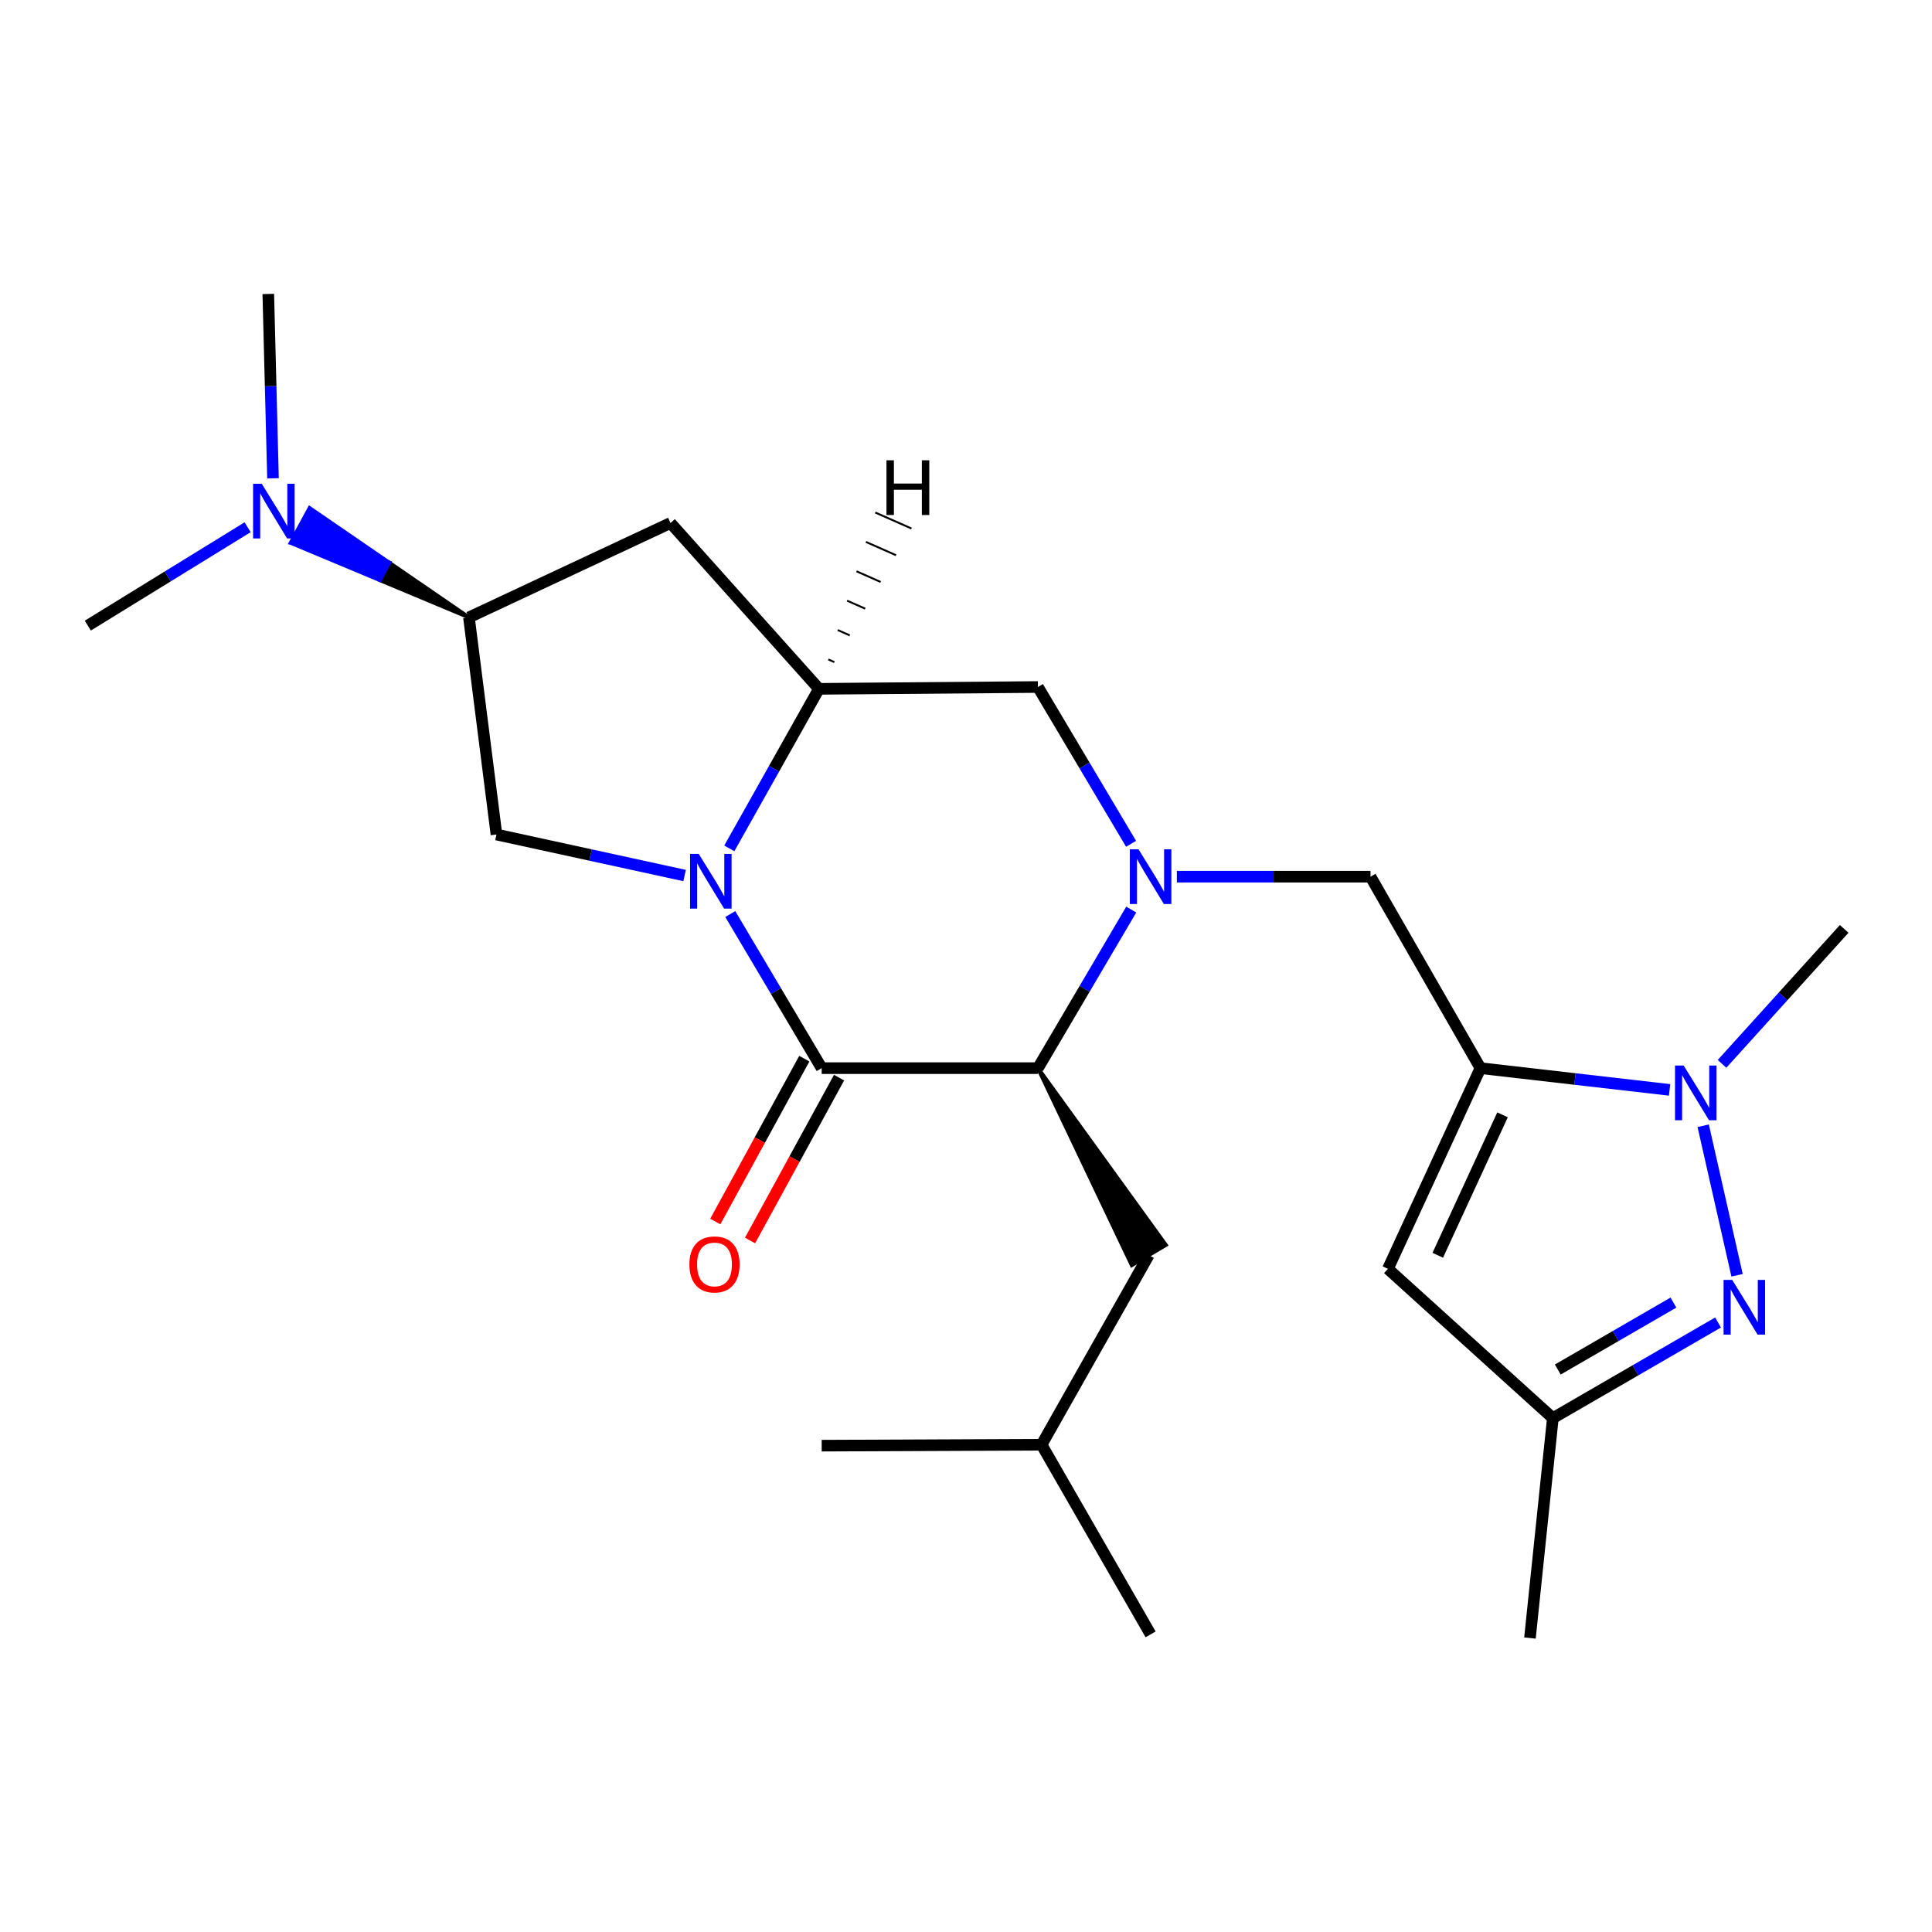 <?xml version='1.0' encoding='iso-8859-1'?>
<svg version='1.1' baseProfile='full'
              xmlns='http://www.w3.org/2000/svg'
                      xmlns:rdkit='http://www.rdkit.org/xml'
                      xmlns:xlink='http://www.w3.org/1999/xlink'
                  xml:space='preserve'
width='1000px' height='1000px' viewBox='0 0 1000 1000'>
<!-- END OF HEADER -->
<rect style='opacity:1.0;fill:#FFFFFF;stroke:none' width='1000' height='1000' x='0' y='0'> </rect>
<path class='bond-0' d='M 377.99,473.106 L 401.646,512.989' style='fill:none;fill-rule:evenodd;stroke:#0000FF;stroke-width:6px;stroke-linecap:butt;stroke-linejoin:miter;stroke-opacity:1' />
<path class='bond-0' d='M 401.646,512.989 L 425.303,552.872' style='fill:none;fill-rule:evenodd;stroke:#000000;stroke-width:6px;stroke-linecap:butt;stroke-linejoin:miter;stroke-opacity:1' />
<path class='bond-6' d='M 377.485,439.118 L 400.688,397.828' style='fill:none;fill-rule:evenodd;stroke:#0000FF;stroke-width:6px;stroke-linecap:butt;stroke-linejoin:miter;stroke-opacity:1' />
<path class='bond-6' d='M 400.688,397.828 L 423.891,356.538' style='fill:none;fill-rule:evenodd;stroke:#000000;stroke-width:6px;stroke-linecap:butt;stroke-linejoin:miter;stroke-opacity:1' />
<path class='bond-8' d='M 354.344,453.173 L 305.654,442.557' style='fill:none;fill-rule:evenodd;stroke:#0000FF;stroke-width:6px;stroke-linecap:butt;stroke-linejoin:miter;stroke-opacity:1' />
<path class='bond-8' d='M 305.654,442.557 L 256.965,431.941' style='fill:none;fill-rule:evenodd;stroke:#000000;stroke-width:6px;stroke-linecap:butt;stroke-linejoin:miter;stroke-opacity:1' />
<path class='bond-4' d='M 425.303,552.872 L 537.229,552.872' style='fill:none;fill-rule:evenodd;stroke:#000000;stroke-width:6px;stroke-linecap:butt;stroke-linejoin:miter;stroke-opacity:1' />
<path class='bond-14' d='M 416.312,547.958 L 393.276,590.106' style='fill:none;fill-rule:evenodd;stroke:#000000;stroke-width:6px;stroke-linecap:butt;stroke-linejoin:miter;stroke-opacity:1' />
<path class='bond-14' d='M 393.276,590.106 L 370.24,632.254' style='fill:none;fill-rule:evenodd;stroke:#FF0000;stroke-width:6px;stroke-linecap:butt;stroke-linejoin:miter;stroke-opacity:1' />
<path class='bond-14' d='M 434.294,557.786 L 411.258,599.934' style='fill:none;fill-rule:evenodd;stroke:#000000;stroke-width:6px;stroke-linecap:butt;stroke-linejoin:miter;stroke-opacity:1' />
<path class='bond-14' d='M 411.258,599.934 L 388.222,642.082' style='fill:none;fill-rule:evenodd;stroke:#FF0000;stroke-width:6px;stroke-linecap:butt;stroke-linejoin:miter;stroke-opacity:1' />
<path class='bond-1' d='M 585.446,436.751 L 561.337,396.172' style='fill:none;fill-rule:evenodd;stroke:#0000FF;stroke-width:6px;stroke-linecap:butt;stroke-linejoin:miter;stroke-opacity:1' />
<path class='bond-1' d='M 561.337,396.172 L 537.229,355.593' style='fill:none;fill-rule:evenodd;stroke:#000000;stroke-width:6px;stroke-linecap:butt;stroke-linejoin:miter;stroke-opacity:1' />
<path class='bond-9' d='M 609.14,453.766 L 659.255,453.766' style='fill:none;fill-rule:evenodd;stroke:#0000FF;stroke-width:6px;stroke-linecap:butt;stroke-linejoin:miter;stroke-opacity:1' />
<path class='bond-9' d='M 659.255,453.766 L 709.37,453.766' style='fill:none;fill-rule:evenodd;stroke:#000000;stroke-width:6px;stroke-linecap:butt;stroke-linejoin:miter;stroke-opacity:1' />
<path class='bond-25' d='M 585.529,470.8 L 561.379,511.836' style='fill:none;fill-rule:evenodd;stroke:#0000FF;stroke-width:6px;stroke-linecap:butt;stroke-linejoin:miter;stroke-opacity:1' />
<path class='bond-25' d='M 561.379,511.836 L 537.229,552.872' style='fill:none;fill-rule:evenodd;stroke:#000000;stroke-width:6px;stroke-linecap:butt;stroke-linejoin:miter;stroke-opacity:1' />
<path class='bond-2' d='M 766.283,552.872 L 709.37,453.766' style='fill:none;fill-rule:evenodd;stroke:#000000;stroke-width:6px;stroke-linecap:butt;stroke-linejoin:miter;stroke-opacity:1' />
<path class='bond-3' d='M 766.283,552.872 L 815.229,558.498' style='fill:none;fill-rule:evenodd;stroke:#000000;stroke-width:6px;stroke-linecap:butt;stroke-linejoin:miter;stroke-opacity:1' />
<path class='bond-3' d='M 815.229,558.498 L 864.175,564.123' style='fill:none;fill-rule:evenodd;stroke:#0000FF;stroke-width:6px;stroke-linecap:butt;stroke-linejoin:miter;stroke-opacity:1' />
<path class='bond-7' d='M 766.283,552.872 L 718.387,656.737' style='fill:none;fill-rule:evenodd;stroke:#000000;stroke-width:6px;stroke-linecap:butt;stroke-linejoin:miter;stroke-opacity:1' />
<path class='bond-7' d='M 777.708,577.033 L 744.181,649.739' style='fill:none;fill-rule:evenodd;stroke:#000000;stroke-width:6px;stroke-linecap:butt;stroke-linejoin:miter;stroke-opacity:1' />
<path class='bond-5' d='M 881.572,582.684 L 899.104,660.081' style='fill:none;fill-rule:evenodd;stroke:#0000FF;stroke-width:6px;stroke-linecap:butt;stroke-linejoin:miter;stroke-opacity:1' />
<path class='bond-17' d='M 891.322,550.651 L 922.934,515.722' style='fill:none;fill-rule:evenodd;stroke:#0000FF;stroke-width:6px;stroke-linecap:butt;stroke-linejoin:miter;stroke-opacity:1' />
<path class='bond-17' d='M 922.934,515.722 L 954.545,480.794' style='fill:none;fill-rule:evenodd;stroke:#000000;stroke-width:6px;stroke-linecap:butt;stroke-linejoin:miter;stroke-opacity:1' />
<path class='bond-16' d='M 537.229,552.872 L 585.808,654.849 L 603.433,644.394 Z' style='fill:#000000;fill-rule:evenodd;fill-opacity:1;stroke:#000000;stroke-width:2px;stroke-linecap:butt;stroke-linejoin:miter;stroke-opacity:1;' />
<path class='bond-26' d='M 889.255,684.525 L 846.503,709.277' style='fill:none;fill-rule:evenodd;stroke:#0000FF;stroke-width:6px;stroke-linecap:butt;stroke-linejoin:miter;stroke-opacity:1' />
<path class='bond-26' d='M 846.503,709.277 L 803.751,734.03' style='fill:none;fill-rule:evenodd;stroke:#000000;stroke-width:6px;stroke-linecap:butt;stroke-linejoin:miter;stroke-opacity:1' />
<path class='bond-26' d='M 866.161,674.216 L 836.235,691.543' style='fill:none;fill-rule:evenodd;stroke:#0000FF;stroke-width:6px;stroke-linecap:butt;stroke-linejoin:miter;stroke-opacity:1' />
<path class='bond-26' d='M 836.235,691.543 L 806.309,708.869' style='fill:none;fill-rule:evenodd;stroke:#000000;stroke-width:6px;stroke-linecap:butt;stroke-linejoin:miter;stroke-opacity:1' />
<path class='bond-10' d='M 423.891,356.538 L 537.229,355.593' style='fill:none;fill-rule:evenodd;stroke:#000000;stroke-width:6px;stroke-linecap:butt;stroke-linejoin:miter;stroke-opacity:1' />
<path class='bond-11' d='M 423.891,356.538 L 347.054,270.695' style='fill:none;fill-rule:evenodd;stroke:#000000;stroke-width:6px;stroke-linecap:butt;stroke-linejoin:miter;stroke-opacity:1' />
<path class='bond-27' d='M 431.872,342.707 L 428.748,341.327' style='fill:none;fill-rule:evenodd;stroke:#000000;stroke-width:1.0px;stroke-linecap:butt;stroke-linejoin:miter;stroke-opacity:1' />
<path class='bond-27' d='M 439.852,328.877 L 433.604,326.115' style='fill:none;fill-rule:evenodd;stroke:#000000;stroke-width:1.0px;stroke-linecap:butt;stroke-linejoin:miter;stroke-opacity:1' />
<path class='bond-27' d='M 447.832,315.046 L 438.46,310.904' style='fill:none;fill-rule:evenodd;stroke:#000000;stroke-width:1.0px;stroke-linecap:butt;stroke-linejoin:miter;stroke-opacity:1' />
<path class='bond-27' d='M 455.812,301.216 L 443.316,295.693' style='fill:none;fill-rule:evenodd;stroke:#000000;stroke-width:1.0px;stroke-linecap:butt;stroke-linejoin:miter;stroke-opacity:1' />
<path class='bond-27' d='M 463.792,287.385 L 448.173,280.481' style='fill:none;fill-rule:evenodd;stroke:#000000;stroke-width:1.0px;stroke-linecap:butt;stroke-linejoin:miter;stroke-opacity:1' />
<path class='bond-27' d='M 471.773,273.555 L 453.029,265.27' style='fill:none;fill-rule:evenodd;stroke:#000000;stroke-width:1.0px;stroke-linecap:butt;stroke-linejoin:miter;stroke-opacity:1' />
<path class='bond-13' d='M 718.387,656.737 L 803.751,734.03' style='fill:none;fill-rule:evenodd;stroke:#000000;stroke-width:6px;stroke-linecap:butt;stroke-linejoin:miter;stroke-opacity:1' />
<path class='bond-12' d='M 256.965,431.941 L 242.722,319.559' style='fill:none;fill-rule:evenodd;stroke:#000000;stroke-width:6px;stroke-linecap:butt;stroke-linejoin:miter;stroke-opacity:1' />
<path class='bond-24' d='M 347.054,270.695 L 242.722,319.559' style='fill:none;fill-rule:evenodd;stroke:#000000;stroke-width:6px;stroke-linecap:butt;stroke-linejoin:miter;stroke-opacity:1' />
<path class='bond-15' d='M 242.722,319.559 L 201.488,291.263 L 196.586,300.261 Z' style='fill:#000000;fill-rule:evenodd;fill-opacity:1;stroke:#000000;stroke-width:2px;stroke-linecap:butt;stroke-linejoin:miter;stroke-opacity:1;' />
<path class='bond-15' d='M 201.488,291.263 L 150.451,280.962 L 160.254,262.966 Z' style='fill:#0000FF;fill-rule:evenodd;fill-opacity:1;stroke:#0000FF;stroke-width:2px;stroke-linecap:butt;stroke-linejoin:miter;stroke-opacity:1;' />
<path class='bond-15' d='M 201.488,291.263 L 196.586,300.261 L 150.451,280.962 Z' style='fill:#0000FF;fill-rule:evenodd;fill-opacity:1;stroke:#0000FF;stroke-width:2px;stroke-linecap:butt;stroke-linejoin:miter;stroke-opacity:1;' />
<path class='bond-19' d='M 803.751,734.03 L 791.9,847.845' style='fill:none;fill-rule:evenodd;stroke:#000000;stroke-width:6px;stroke-linecap:butt;stroke-linejoin:miter;stroke-opacity:1' />
<path class='bond-20' d='M 128.171,272.899 L 86.813,298.358' style='fill:none;fill-rule:evenodd;stroke:#0000FF;stroke-width:6px;stroke-linecap:butt;stroke-linejoin:miter;stroke-opacity:1' />
<path class='bond-20' d='M 86.813,298.358 L 45.455,323.817' style='fill:none;fill-rule:evenodd;stroke:#000000;stroke-width:6px;stroke-linecap:butt;stroke-linejoin:miter;stroke-opacity:1' />
<path class='bond-21' d='M 141.304,247.576 L 140.086,199.866' style='fill:none;fill-rule:evenodd;stroke:#0000FF;stroke-width:6px;stroke-linecap:butt;stroke-linejoin:miter;stroke-opacity:1' />
<path class='bond-21' d='M 140.086,199.866 L 138.868,152.155' style='fill:none;fill-rule:evenodd;stroke:#000000;stroke-width:6px;stroke-linecap:butt;stroke-linejoin:miter;stroke-opacity:1' />
<path class='bond-18' d='M 594.621,649.621 L 539.119,747.783' style='fill:none;fill-rule:evenodd;stroke:#000000;stroke-width:6px;stroke-linecap:butt;stroke-linejoin:miter;stroke-opacity:1' />
<path class='bond-22' d='M 539.119,747.783 L 425.303,748.272' style='fill:none;fill-rule:evenodd;stroke:#000000;stroke-width:6px;stroke-linecap:butt;stroke-linejoin:miter;stroke-opacity:1' />
<path class='bond-23' d='M 539.119,747.783 L 595.554,845.955' style='fill:none;fill-rule:evenodd;stroke:#000000;stroke-width:6px;stroke-linecap:butt;stroke-linejoin:miter;stroke-opacity:1' />
<path  class='atom-0' d='M 361.663 441.974
L 370.943 456.974
Q 371.863 458.454, 373.343 461.134
Q 374.823 463.814, 374.903 463.974
L 374.903 441.974
L 378.663 441.974
L 378.663 470.294
L 374.783 470.294
L 364.823 453.894
Q 363.663 451.974, 362.423 449.774
Q 361.223 447.574, 360.863 446.894
L 360.863 470.294
L 357.183 470.294
L 357.183 441.974
L 361.663 441.974
' fill='#0000FF'/>
<path  class='atom-2' d='M 589.294 439.606
L 598.574 454.606
Q 599.494 456.086, 600.974 458.766
Q 602.454 461.446, 602.534 461.606
L 602.534 439.606
L 606.294 439.606
L 606.294 467.926
L 602.414 467.926
L 592.454 451.526
Q 591.294 449.606, 590.054 447.406
Q 588.854 445.206, 588.494 444.526
L 588.494 467.926
L 584.814 467.926
L 584.814 439.606
L 589.294 439.606
' fill='#0000FF'/>
<path  class='atom-4' d='M 871.46 551.52
L 880.74 566.52
Q 881.66 568, 883.14 570.68
Q 884.62 573.36, 884.7 573.52
L 884.7 551.52
L 888.46 551.52
L 888.46 579.84
L 884.58 579.84
L 874.62 563.44
Q 873.46 561.52, 872.22 559.32
Q 871.02 557.12, 870.66 556.44
L 870.66 579.84
L 866.98 579.84
L 866.98 551.52
L 871.46 551.52
' fill='#0000FF'/>
<path  class='atom-6' d='M 896.598 662.489
L 905.878 677.489
Q 906.798 678.969, 908.278 681.649
Q 909.758 684.329, 909.838 684.489
L 909.838 662.489
L 913.598 662.489
L 913.598 690.809
L 909.718 690.809
L 899.758 674.409
Q 898.598 672.489, 897.358 670.289
Q 896.158 668.089, 895.798 667.409
L 895.798 690.809
L 892.118 690.809
L 892.118 662.489
L 896.598 662.489
' fill='#0000FF'/>
<path  class='atom-15' d='M 356.824 654.46
Q 356.824 647.66, 360.184 643.86
Q 363.544 640.06, 369.824 640.06
Q 376.104 640.06, 379.464 643.86
Q 382.824 647.66, 382.824 654.46
Q 382.824 661.34, 379.424 665.26
Q 376.024 669.14, 369.824 669.14
Q 363.584 669.14, 360.184 665.26
Q 356.824 661.38, 356.824 654.46
M 369.824 665.94
Q 374.144 665.94, 376.464 663.06
Q 378.824 660.14, 378.824 654.46
Q 378.824 648.9, 376.464 646.1
Q 374.144 643.26, 369.824 643.26
Q 365.504 643.26, 363.144 646.06
Q 360.824 648.86, 360.824 654.46
Q 360.824 660.18, 363.144 663.06
Q 365.504 665.94, 369.824 665.94
' fill='#FF0000'/>
<path  class='atom-16' d='M 135.477 250.387
L 144.757 265.387
Q 145.677 266.867, 147.157 269.547
Q 148.637 272.227, 148.717 272.387
L 148.717 250.387
L 152.477 250.387
L 152.477 278.707
L 148.597 278.707
L 138.637 262.307
Q 137.477 260.387, 136.237 258.187
Q 135.037 255.987, 134.677 255.307
L 134.677 278.707
L 130.997 278.707
L 130.997 250.387
L 135.477 250.387
' fill='#0000FF'/>
<path  class='atom-25' d='M 458.837 238.246
L 462.677 238.246
L 462.677 250.286
L 477.157 250.286
L 477.157 238.246
L 480.997 238.246
L 480.997 266.566
L 477.157 266.566
L 477.157 253.486
L 462.677 253.486
L 462.677 266.566
L 458.837 266.566
L 458.837 238.246
' fill='#000000'/>
</svg>
